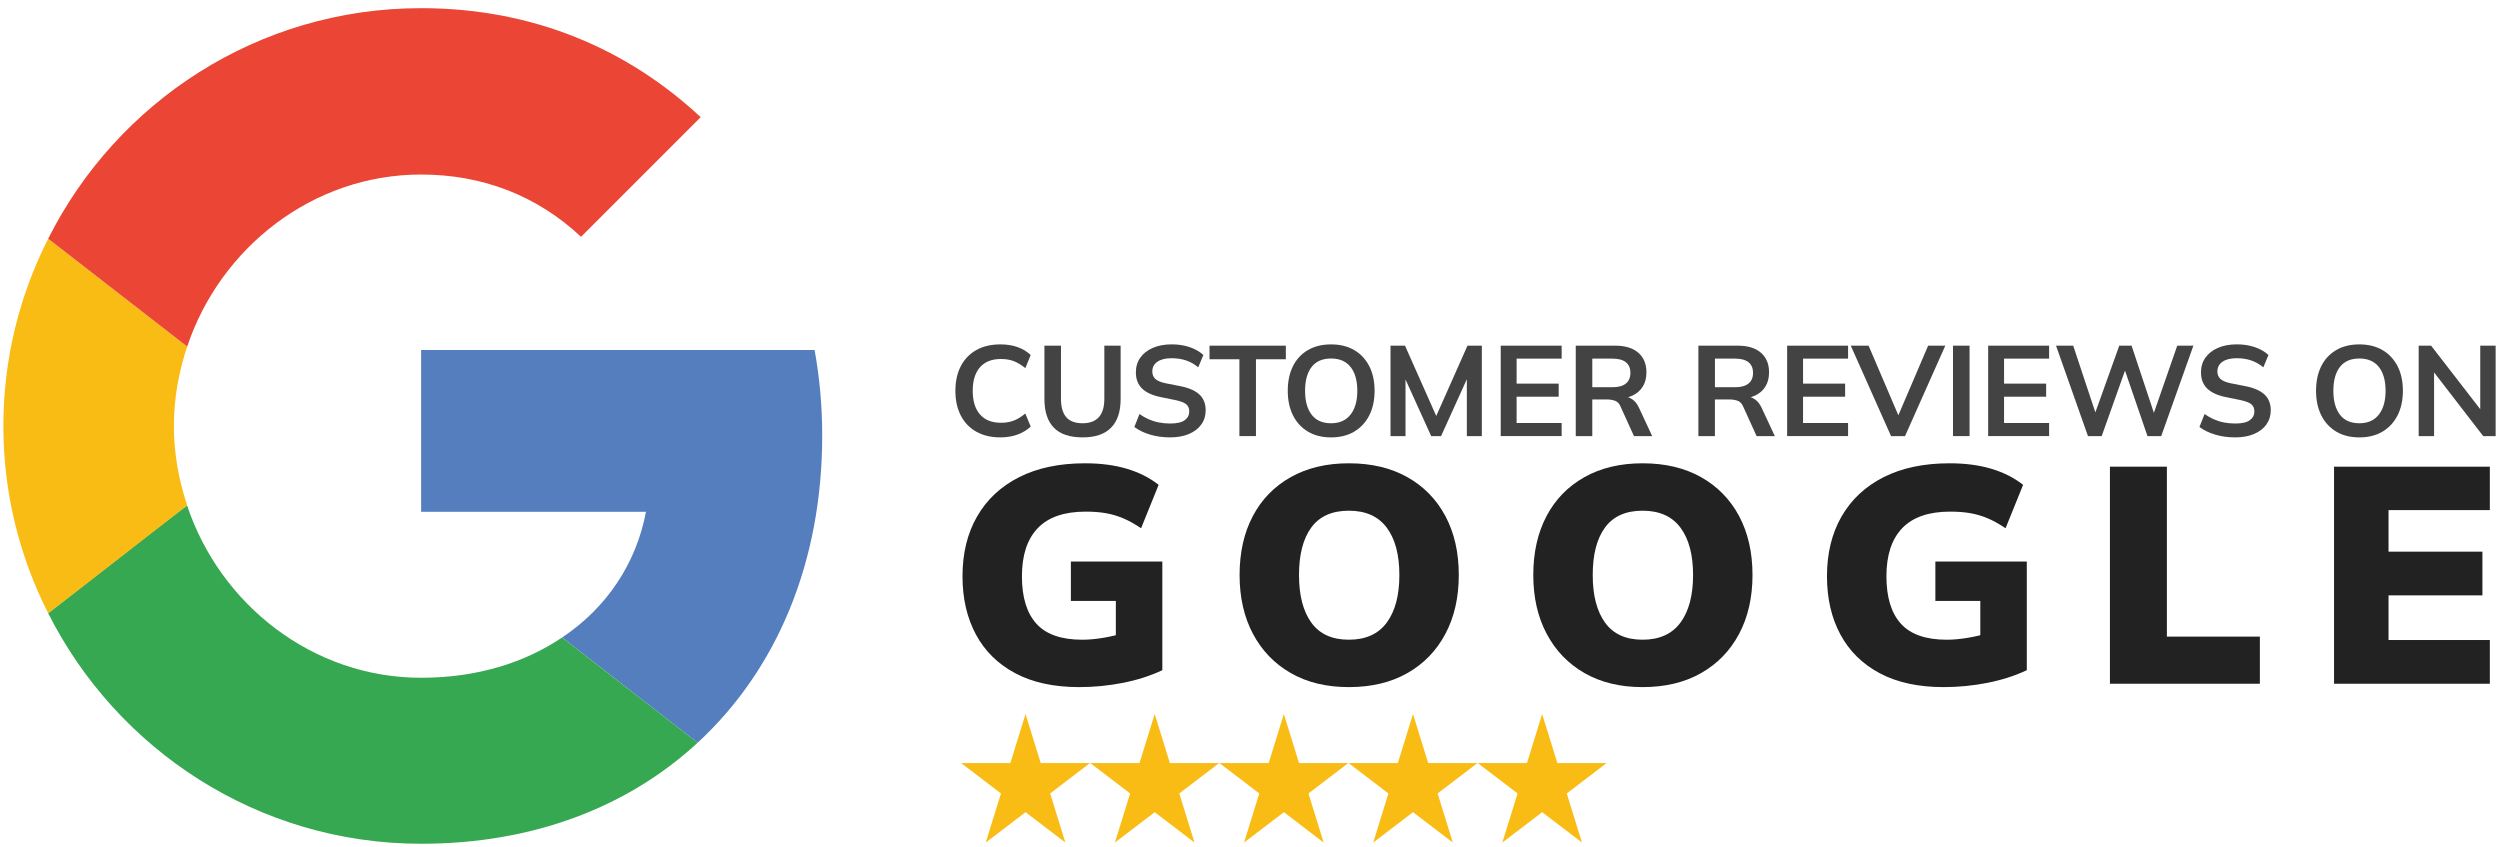 <?xml version="1.0" encoding="utf-8"?>
<!-- Generator: Adobe Illustrator 14.0.0, SVG Export Plug-In . SVG Version: 6.00 Build 43363)  -->
<!DOCTYPE svg PUBLIC "-//W3C//DTD SVG 1.1//EN" "http://www.w3.org/Graphics/SVG/1.1/DTD/svg11.dtd">
<svg version="1.1" id="Layer_1" xmlns="http://www.w3.org/2000/svg" xmlns:xlink="http://www.w3.org/1999/xlink" x="0px" y="0px"
	 width="236px" height="80px" viewBox="0 0 236 80" enable-background="new 0 0 236 80" xml:space="preserve">
<g transform="translate(1184.583 765.171)">
	<path fill="#557EBF" d="M-1144.828-732.13v15.273h21.226c-0.932,4.913-3.729,9.071-7.924,11.869l12.8,9.931
		c7.457-6.885,11.76-16.995,11.76-29.008c0-2.795-0.251-5.484-0.718-8.065H-1144.828z"/>
	<path fill="#36A852" d="M-1166.931-717.453l-2.885,2.211l-10.22,7.957l0,0c6.491,12.874,19.792,21.765,35.208,21.765
		c10.648,0,19.576-3.512,26.101-9.537l-12.799-9.931c-3.514,2.365-7.997,3.798-13.302,3.798c-10.254,0-18.966-6.917-22.086-16.24
		L-1166.931-717.453z"/>
	<path fill="#F9BC15" d="M-1180.036-742.636c-2.688,5.306-4.23,11.294-4.23,17.677c0,6.381,1.542,12.37,4.23,17.674
		c0,0.037,13.123-10.182,13.123-10.182c-0.789-2.366-1.254-4.876-1.254-7.495c0-2.617,0.465-5.125,1.254-7.492L-1180.036-742.636z"
		/>
	<path fill="#EA4535" d="M-1144.828-748.696c5.808,0,10.971,2.008,15.095,5.881l11.294-11.294
		c-6.848-6.382-15.739-10.291-26.389-10.291c-15.417,0-28.718,8.856-35.208,21.764l13.122,10.182
		C-1163.794-741.776-1155.082-748.696-1144.828-748.696L-1144.828-748.696z"/>
</g>
<g>
	<g>
		<path fill="#434343" d="M94.44,41.289c-0.888,0-1.649-0.181-2.283-0.539c-0.634-0.358-1.12-0.867-1.459-1.525
			c-0.339-0.659-0.509-1.435-0.509-2.331c0-0.896,0.17-1.672,0.509-2.325c0.339-0.655,0.825-1.161,1.459-1.521
			c0.634-0.358,1.395-0.538,2.283-0.538c0.597,0,1.136,0.084,1.617,0.254c0.48,0.17,0.894,0.42,1.241,0.751L96.79,34.75
			c-0.38-0.308-0.746-0.527-1.096-0.661c-0.351-0.134-0.753-0.2-1.205-0.2c-0.864,0-1.523,0.26-1.98,0.781
			c-0.456,0.521-0.684,1.263-0.684,2.223c0,0.96,0.228,1.703,0.684,2.228c0.457,0.525,1.116,0.788,1.98,0.788
			c0.452,0,0.854-0.068,1.205-0.202c0.351-0.132,0.716-0.357,1.096-0.671l0.508,1.235c-0.347,0.324-0.761,0.574-1.241,0.751
			C95.576,41.2,95.037,41.289,94.44,41.289z"/>
		<path fill="#434343" d="M102.203,41.289c-1.219,0-2.126-0.304-2.719-0.915c-0.594-0.61-0.89-1.511-0.89-2.707v-5.037h1.562v5.025
			c0,0.758,0.164,1.333,0.491,1.72c0.327,0.386,0.845,0.58,1.556,0.58c0.677,0,1.188-0.194,1.531-0.58
			c0.343-0.387,0.515-0.962,0.515-1.72v-5.025h1.538v5.037c0,1.195-0.301,2.097-0.902,2.707
			C104.283,40.985,103.389,41.289,102.203,41.289z"/>
		<path fill="#434343" d="M110.461,41.289c-0.687,0-1.319-0.086-1.896-0.262c-0.578-0.172-1.072-0.412-1.483-0.719l0.484-1.224
			c0.274,0.194,0.561,0.358,0.86,0.491c0.299,0.132,0.617,0.234,0.957,0.302c0.338,0.069,0.698,0.103,1.078,0.103
			c0.637,0,1.097-0.105,1.38-0.316c0.283-0.208,0.424-0.483,0.424-0.823c0-0.298-0.097-0.526-0.291-0.684
			c-0.194-0.159-0.541-0.288-1.042-0.394l-1.368-0.278c-0.783-0.162-1.369-0.433-1.756-0.811c-0.387-0.381-0.581-0.889-0.581-1.527
			c0-0.533,0.142-0.997,0.424-1.392c0.283-0.396,0.678-0.703,1.187-0.92c0.509-0.219,1.103-0.328,1.781-0.328
			c0.605,0,1.167,0.086,1.683,0.26c0.517,0.174,0.949,0.422,1.296,0.746l-0.484,1.163c-0.348-0.292-0.727-0.506-1.138-0.648
			c-0.412-0.142-0.872-0.212-1.381-0.212c-0.574,0-1.019,0.11-1.338,0.333c-0.319,0.223-0.479,0.528-0.479,0.916
			c0,0.298,0.099,0.537,0.297,0.714s0.535,0.315,1.011,0.412l1.356,0.266c0.808,0.162,1.404,0.427,1.792,0.793
			c0.388,0.367,0.582,0.861,0.582,1.483c0,0.508-0.137,0.955-0.412,1.338c-0.274,0.383-0.662,0.681-1.162,0.896
			C111.74,41.182,111.146,41.289,110.461,41.289z"/>
		<path fill="#434343" d="M117,41.168v-7.254h-2.822v-1.282h7.205v1.282h-2.821v7.254H117z"/>
		<path fill="#434343" d="M121.565,36.894c0-0.896,0.162-1.672,0.488-2.325c0.328-0.655,0.798-1.161,1.412-1.521
			c0.613-0.358,1.345-0.538,2.191-0.538c0.841,0,1.566,0.18,2.181,0.538c0.612,0.359,1.088,0.866,1.422,1.521
			c0.335,0.653,0.502,1.424,0.502,2.313c0,0.896-0.167,1.672-0.502,2.33c-0.334,0.658-0.81,1.169-1.422,1.533
			c-0.614,0.363-1.34,0.545-2.181,0.545c-0.847,0-1.576-0.182-2.186-0.545c-0.609-0.364-1.079-0.875-1.41-1.533
			C121.73,38.554,121.565,37.782,121.565,36.894z M123.199,36.894c0,0.96,0.205,1.711,0.618,2.251
			c0.411,0.542,1.024,0.811,1.84,0.811c0.792,0,1.4-0.27,1.829-0.811c0.428-0.541,0.643-1.292,0.643-2.251
			c0-0.97-0.212-1.719-0.637-2.253c-0.424-0.533-1.034-0.798-1.835-0.798c-0.815,0-1.429,0.265-1.84,0.798
			C123.404,35.174,123.199,35.924,123.199,36.894z"/>
		<path fill="#434343" d="M131.265,41.168v-8.537h1.368l3.136,7.059h-0.375l3.136-7.059h1.356v8.537h-1.416v-6.333h0.436
			l-2.869,6.333h-0.934l-2.869-6.333h0.447v6.333H131.265z"/>
		<path fill="#434343" d="M141.668,41.168v-8.537h5.752v1.223h-4.252v2.36h3.973v1.235h-3.973v2.482h4.252v1.235H141.668z"/>
		<path fill="#434343" d="M148.751,41.168v-8.537h3.729c0.936,0,1.661,0.221,2.174,0.665c0.512,0.445,0.769,1.063,0.769,1.853
			c0,0.525-0.115,0.974-0.345,1.345c-0.229,0.372-0.56,0.655-0.986,0.854c-0.429,0.198-0.934,0.296-1.515,0.296l0.17-0.229h0.411
			c0.34,0,0.643,0.089,0.909,0.267c0.265,0.178,0.484,0.447,0.653,0.812l1.247,2.676h-1.72l-1.259-2.772
			c-0.113-0.284-0.284-0.468-0.515-0.559c-0.23-0.087-0.508-0.132-0.83-0.132h-1.332v3.463H148.751z M150.313,36.554h1.914
			c0.549,0,0.966-0.115,1.252-0.345c0.288-0.231,0.431-0.567,0.431-1.011c0-0.443-0.143-0.778-0.431-1.005
			c-0.286-0.226-0.703-0.338-1.252-0.338h-1.914V36.554z"/>
		<path fill="#434343" d="M160.327,41.168v-8.537h3.729c0.936,0,1.66,0.221,2.174,0.665c0.512,0.445,0.769,1.063,0.769,1.853
			c0,0.525-0.114,0.974-0.346,1.345c-0.229,0.372-0.56,0.655-0.986,0.854c-0.428,0.198-0.933,0.296-1.513,0.296l0.169-0.229h0.411
			c0.339,0,0.642,0.089,0.908,0.267c0.267,0.178,0.484,0.447,0.654,0.812l1.248,2.676h-1.72l-1.26-2.772
			c-0.114-0.284-0.285-0.468-0.515-0.559c-0.23-0.087-0.507-0.132-0.83-0.132h-1.331v3.463H160.327z M161.89,36.554h1.913
			c0.549,0,0.966-0.115,1.252-0.345c0.287-0.231,0.431-0.567,0.431-1.011c0-0.443-0.144-0.778-0.431-1.005
			c-0.286-0.226-0.703-0.338-1.252-0.338h-1.913V36.554z"/>
		<path fill="#434343" d="M168.706,41.168v-8.537h5.752v1.223h-4.25v2.36h3.971v1.235h-3.971v2.482h4.25v1.235H168.706z"/>
		<path fill="#434343" d="M178.515,41.168l-3.802-8.537h1.683l3.064,7.169h-0.509l3.064-7.169h1.622l-3.802,8.537H178.515z"/>
		<path fill="#434343" d="M184.364,41.168v-8.537h1.562v8.537H184.364z"/>
		<path fill="#434343" d="M187.683,41.168v-8.537h5.752v1.223h-4.252v2.36h3.973v1.235h-3.973v2.482h4.252v1.235H187.683z"/>
		<path fill="#434343" d="M197.104,41.168l-3.015-8.537h1.621l2.325,6.999h-0.483l2.506-6.999h1.163l2.324,6.999h-0.447l2.435-6.999
			h1.524l-3.039,8.537h-1.296l-2.252-6.564h0.267l-2.338,6.564H197.104z"/>
		<path fill="#434343" d="M211.006,41.289c-0.688,0-1.318-0.086-1.896-0.262c-0.576-0.172-1.07-0.412-1.482-0.719l0.483-1.224
			c0.274,0.194,0.563,0.358,0.86,0.491c0.299,0.132,0.618,0.234,0.957,0.302c0.339,0.069,0.698,0.103,1.078,0.103
			c0.638,0,1.097-0.105,1.38-0.316c0.283-0.208,0.425-0.483,0.425-0.823c0-0.298-0.097-0.526-0.292-0.684
			c-0.193-0.159-0.54-0.288-1.041-0.394l-1.368-0.278c-0.783-0.162-1.368-0.433-1.756-0.811c-0.387-0.381-0.581-0.889-0.581-1.527
			c0-0.533,0.142-0.997,0.424-1.392c0.282-0.396,0.679-0.703,1.187-0.92c0.51-0.219,1.102-0.328,1.78-0.328
			c0.605,0,1.166,0.086,1.683,0.26s0.948,0.422,1.296,0.746l-0.484,1.163c-0.347-0.292-0.726-0.506-1.139-0.648
			c-0.411-0.142-0.872-0.212-1.381-0.212c-0.571,0-1.02,0.11-1.337,0.333c-0.319,0.223-0.479,0.528-0.479,0.916
			c0,0.298,0.099,0.537,0.297,0.714c0.196,0.177,0.533,0.315,1.011,0.412l1.356,0.266c0.808,0.162,1.404,0.427,1.792,0.793
			c0.387,0.367,0.581,0.861,0.581,1.483c0,0.508-0.138,0.955-0.411,1.338c-0.274,0.383-0.662,0.681-1.163,0.896
			C212.285,41.182,211.691,41.289,211.006,41.289z"/>
		<path fill="#434343" d="M218.635,36.894c0-0.896,0.163-1.672,0.49-2.325c0.326-0.655,0.797-1.161,1.411-1.521
			c0.613-0.358,1.344-0.538,2.191-0.538c0.839,0,1.566,0.18,2.181,0.538c0.612,0.359,1.086,0.866,1.422,1.521
			c0.335,0.653,0.503,1.424,0.503,2.313c0,0.896-0.168,1.672-0.503,2.33c-0.336,0.658-0.81,1.169-1.422,1.533
			c-0.614,0.363-1.342,0.545-2.181,0.545c-0.848,0-1.576-0.182-2.186-0.545c-0.61-0.364-1.08-0.875-1.411-1.533
			C218.8,38.554,218.635,37.782,218.635,36.894z M220.27,36.894c0,0.96,0.206,1.711,0.617,2.251
			c0.412,0.542,1.025,0.811,1.841,0.811c0.791,0,1.401-0.27,1.829-0.811c0.427-0.541,0.641-1.292,0.641-2.251
			c0-0.97-0.212-1.719-0.635-2.253c-0.425-0.533-1.036-0.798-1.835-0.798c-0.815,0-1.429,0.265-1.841,0.798
			C220.476,35.174,220.27,35.924,220.27,36.894z"/>
		<path fill="#434343" d="M228.323,41.168v-8.537h1.175l4.952,6.405h-0.314v-6.405h1.453v8.537h-1.175l-4.94-6.406h0.303v6.406
			H228.323z"/>
	</g>
	<g>
		<path fill="#222222" d="M101.875,64.863c-2.383,0-4.394-0.435-6.031-1.308c-1.638-0.871-2.877-2.092-3.72-3.662
			c-0.842-1.569-1.264-3.4-1.264-5.492c0-2.171,0.46-4.055,1.381-5.653c0.92-1.598,2.242-2.833,3.967-3.704
			c1.724-0.872,3.797-1.309,6.219-1.309c1.492,0,2.815,0.175,3.968,0.523c1.152,0.349,2.146,0.852,2.979,1.511l-1.656,4.098
			c-0.601-0.407-1.167-0.722-1.7-0.944c-0.534-0.223-1.076-0.382-1.628-0.479c-0.552-0.097-1.187-0.146-1.903-0.146
			c-2.016,0-3.522,0.518-4.519,1.555c-0.999,1.037-1.498,2.554-1.498,4.549c0,1.977,0.455,3.468,1.366,4.476
			s2.354,1.512,4.331,1.512c0.6,0,1.254-0.059,1.961-0.176c0.707-0.115,1.429-0.291,2.166-0.521l-0.959,1.917v-4.882h-4.244v-3.72
			h8.633v10.258c-1.105,0.524-2.34,0.921-3.706,1.192C104.651,64.729,103.27,64.863,101.875,64.863z"/>
		<path fill="#222222" d="M117.017,54.284c0-2.131,0.416-3.985,1.25-5.565c0.833-1.579,2.023-2.804,3.575-3.675
			c1.549-0.872,3.38-1.309,5.491-1.309c2.132,0,3.973,0.437,5.523,1.309c1.55,0.871,2.746,2.096,3.589,3.675
			c0.844,1.58,1.264,3.435,1.264,5.565c0,2.112-0.42,3.964-1.264,5.551c-0.843,1.59-2.039,2.825-3.589,3.706
			c-1.551,0.883-3.392,1.322-5.523,1.322c-2.111,0-3.938-0.439-5.477-1.322c-1.54-0.881-2.732-2.116-3.576-3.706
			C117.438,58.248,117.017,56.396,117.017,54.284z M122.626,54.284c0,1.918,0.388,3.415,1.163,4.491
			c0.773,1.075,1.956,1.613,3.544,1.613c1.59,0,2.78-0.538,3.575-1.613c0.795-1.076,1.192-2.573,1.192-4.491
			s-0.397-3.41-1.192-4.475c-0.795-1.065-1.985-1.599-3.575-1.599c-1.588,0-2.771,0.528-3.544,1.584
			C123.014,50.851,122.626,52.348,122.626,54.284z"/>
		<path fill="#222222" d="M144.742,54.284c0-2.131,0.417-3.985,1.25-5.565c0.833-1.579,2.024-2.804,3.574-3.675
			c1.551-0.872,3.381-1.309,5.494-1.309c2.131,0,3.97,0.437,5.521,1.309c1.551,0.871,2.747,2.096,3.591,3.675
			c0.842,1.58,1.264,3.435,1.264,5.565c0,2.112-0.422,3.964-1.264,5.551c-0.844,1.59-2.04,2.825-3.591,3.706
			c-1.551,0.883-3.39,1.322-5.521,1.322c-2.113,0-3.938-0.439-5.479-1.322c-1.539-0.881-2.731-2.116-3.573-3.706
			C145.164,58.248,144.742,56.396,144.742,54.284z M150.353,54.284c0,1.918,0.387,3.415,1.162,4.491
			c0.774,1.075,1.956,1.613,3.546,1.613c1.587,0,2.779-0.538,3.574-1.613c0.794-1.076,1.191-2.573,1.191-4.491
			s-0.397-3.41-1.191-4.475c-0.795-1.065-1.987-1.599-3.574-1.599c-1.59,0-2.771,0.528-3.546,1.584
			C150.739,50.851,150.353,52.348,150.353,54.284z"/>
		<path fill="#222222" d="M183.482,64.863c-2.383,0-4.393-0.435-6.031-1.308c-1.637-0.871-2.876-2.092-3.719-3.662
			c-0.843-1.569-1.266-3.4-1.266-5.492c0-2.171,0.461-4.055,1.381-5.653c0.921-1.598,2.243-2.833,3.967-3.704
			c1.726-0.872,3.798-1.309,6.221-1.309c1.491,0,2.813,0.175,3.967,0.523c1.152,0.349,2.146,0.852,2.978,1.511l-1.655,4.098
			c-0.6-0.407-1.168-0.722-1.7-0.944c-0.533-0.223-1.075-0.382-1.627-0.479c-0.553-0.097-1.188-0.146-1.904-0.146
			c-2.015,0-3.521,0.518-4.52,1.555c-0.999,1.037-1.496,2.554-1.496,4.549c0,1.977,0.454,3.468,1.366,4.476
			c0.91,1.008,2.354,1.512,4.33,1.512c0.6,0,1.254-0.059,1.961-0.176c0.707-0.115,1.43-0.291,2.165-0.521l-0.959,1.917v-4.882
			h-4.242v-3.72h8.631v10.258c-1.104,0.524-2.34,0.921-3.705,1.192C186.258,64.729,184.877,64.863,183.482,64.863z"/>
		<path fill="#222222" d="M199.177,64.544V44.055h5.377v16.043h8.777v4.446H199.177z"/>
		<path fill="#222222" d="M220.334,64.544V44.055h14.706v4.098h-9.562v3.924h8.863v4.126h-8.863v4.215h9.562v4.127H220.334z"/>
	</g>
	<g id="Flat">
		<g>
			<path fill="#F9BC15" d="M96.811,67.404l1.436,4.632h4.644l-3.756,2.865l1.435,4.635l-3.758-2.866l-3.757,2.866l1.436-4.635
				l-3.759-2.865h4.644L96.811,67.404z"/>
		</g>
		<g>
			<path fill="#F9BC15" d="M109.004,67.404l1.434,4.632h4.645l-3.758,2.865l1.436,4.635l-3.756-2.866l-3.758,2.866l1.436-4.635
				l-3.759-2.865h4.646L109.004,67.404z"/>
		</g>
		<g>
			<path fill="#F9BC15" d="M121.195,67.404l1.435,4.632h4.645l-3.757,2.865l1.436,4.635l-3.758-2.866l-3.759,2.866l1.437-4.635
				l-3.757-2.865h4.645L121.195,67.404z"/>
		</g>
		<g>
			<path fill="#F9BC15" d="M133.387,67.404l1.436,4.632h4.646l-3.758,2.865l1.435,4.635l-3.758-2.866l-3.757,2.866l1.436-4.635
				l-3.758-2.865h4.646L133.387,67.404z"/>
		</g>
		<g>
			<path fill="#F9BC15" d="M145.579,67.404l1.437,4.632h4.644l-3.759,2.865l1.437,4.635l-3.758-2.866l-3.758,2.866l1.435-4.635
				l-3.755-2.865h4.643L145.579,67.404z"/>
		</g>
	</g>
</g>
</svg>
